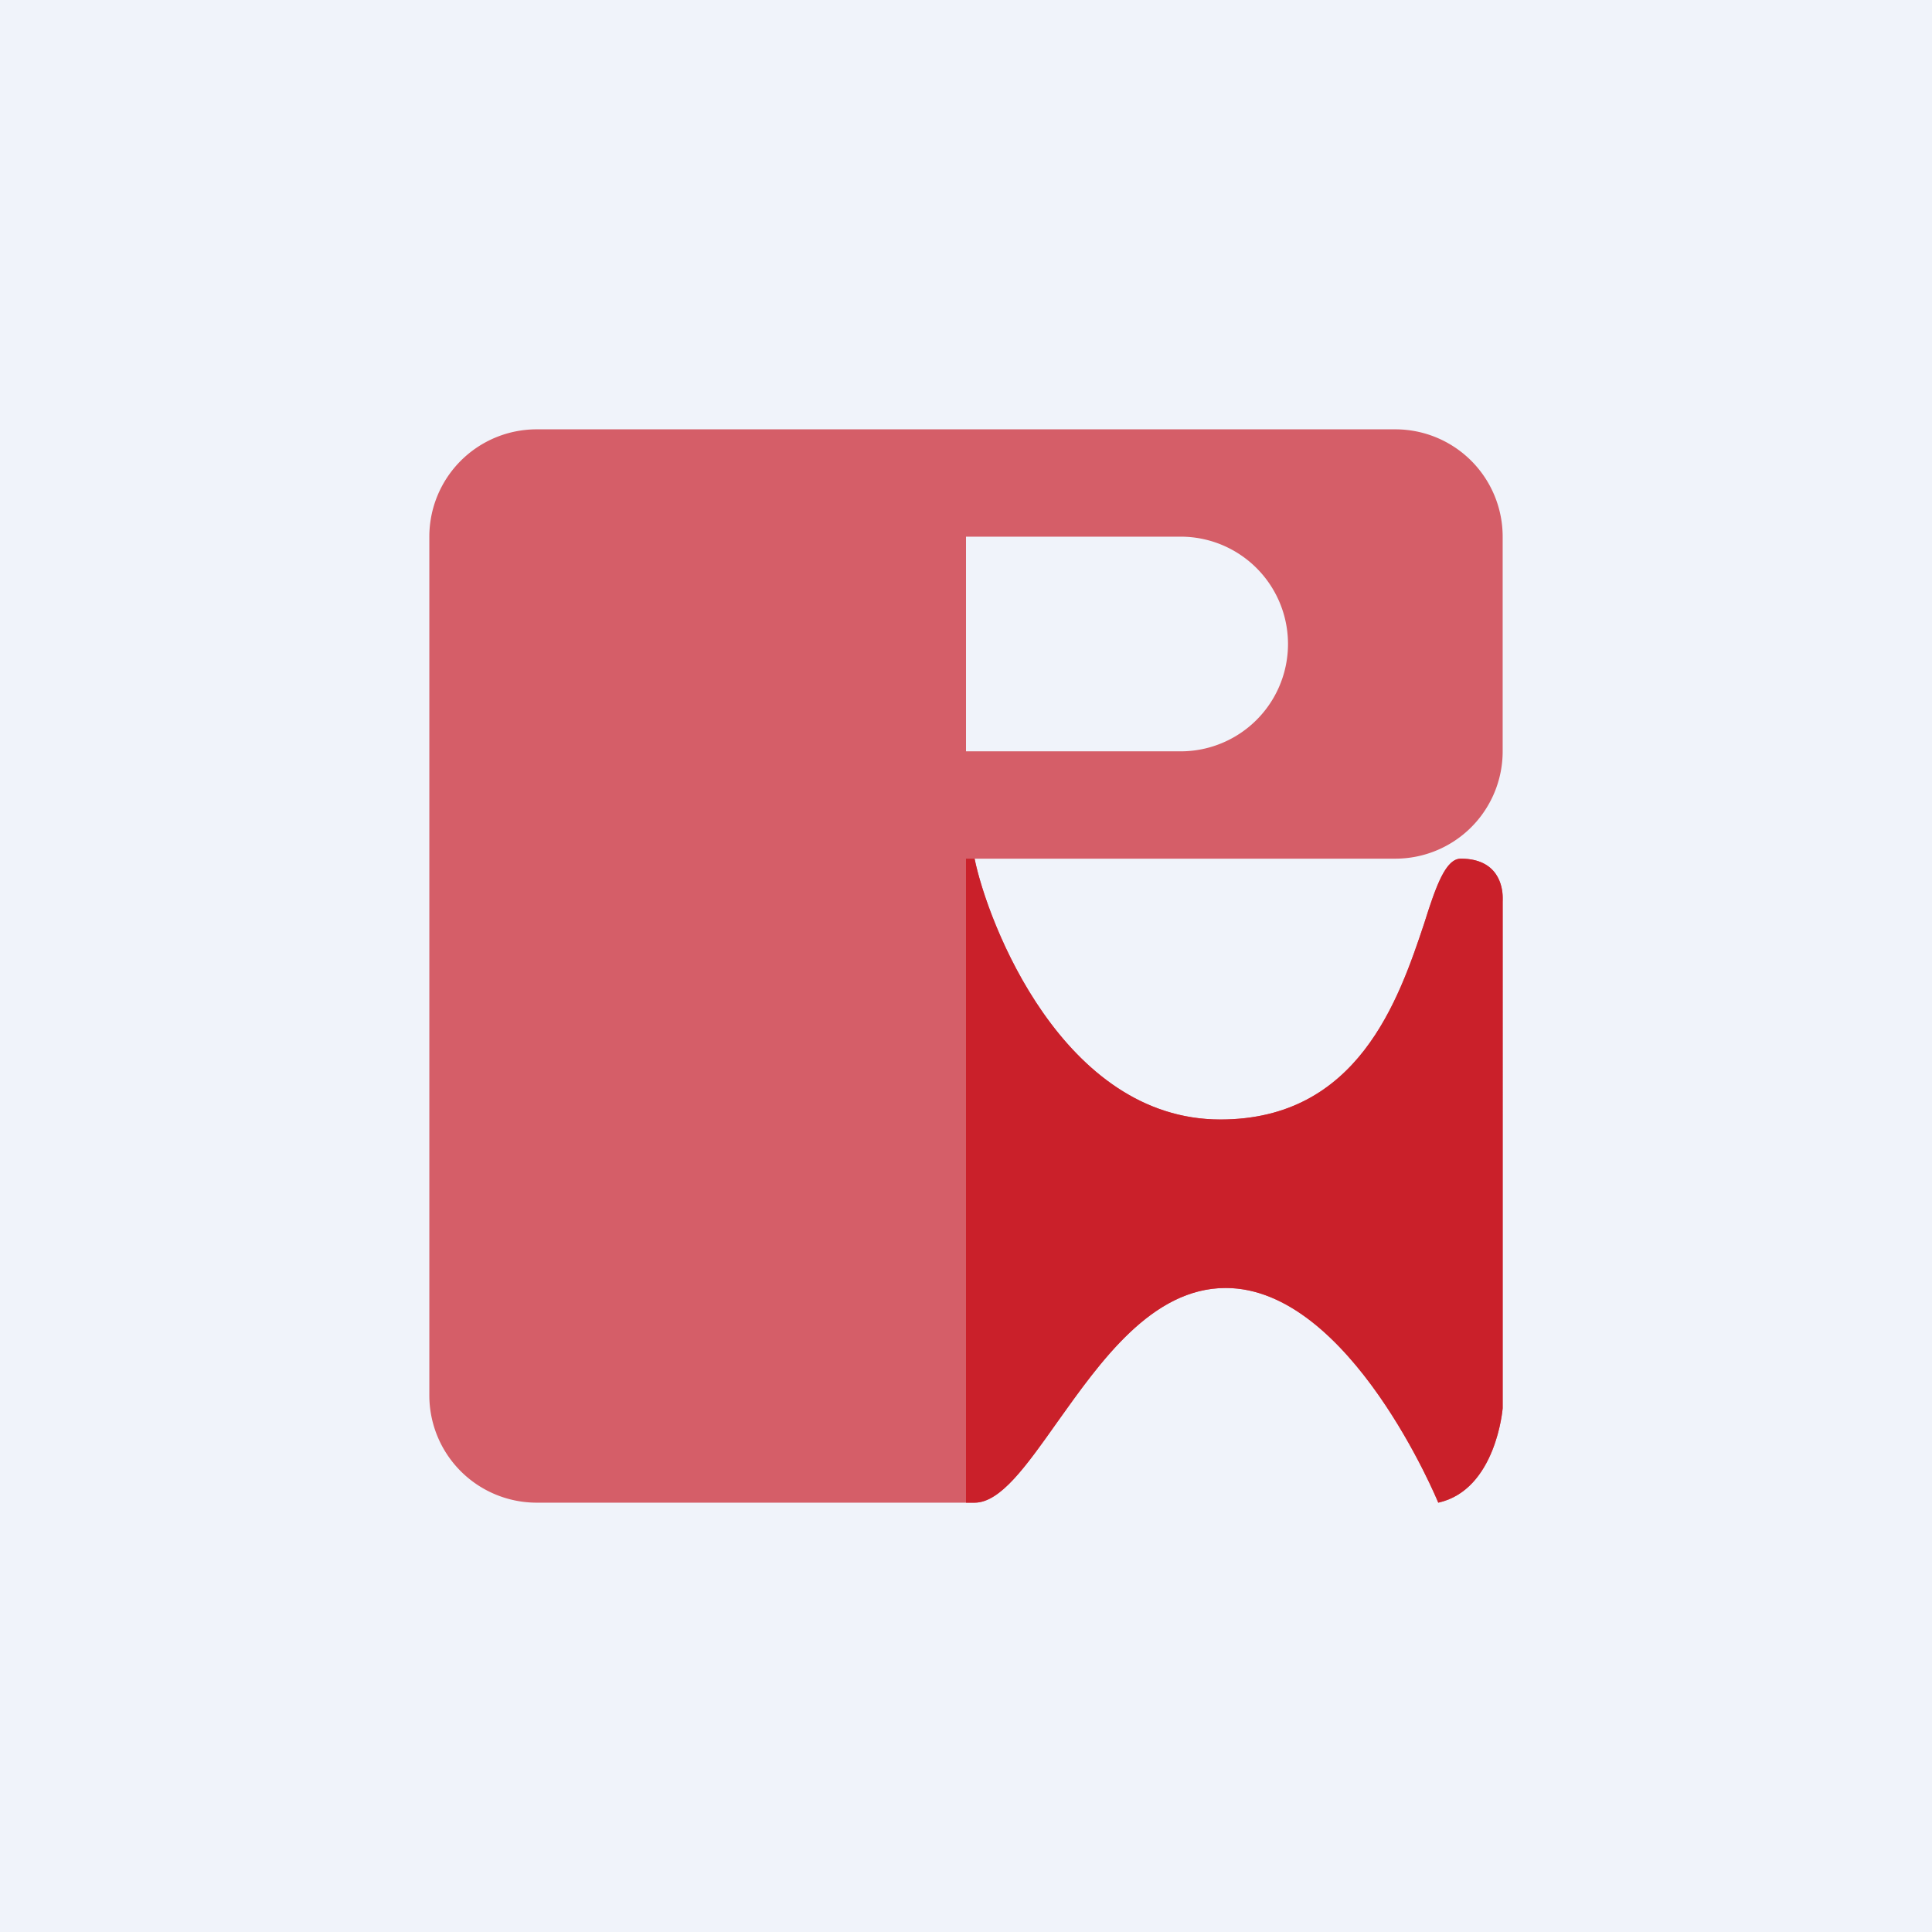 <!-- by TradingView --><svg width="18" height="18" viewBox="0 0 18 18" xmlns="http://www.w3.org/2000/svg"><path fill="#F0F3FA" d="M0 0h18v18H0z"/><path fill-rule="evenodd" d="M5 4a1 1 0 0 0-1 1v8a1 1 0 0 0 1 1h4.08c.24 0 .48-.34.77-.75.4-.56.88-1.25 1.57-1.25 1.16 0 1.98 2 1.98 2 .54-.12.6-.88.6-.88V8.4s.04-.4-.39-.4c-.14 0-.23.25-.34.6-.24.72-.62 1.83-1.9 1.83C9.9 10.43 9.2 8.59 9.08 8H13a1 1 0 0 0 1-1V5a1 1 0 0 0-1-1H5Zm6 1H9v2h2a1 1 0 1 0 0-2Z" fill="#CA202A" fill-opacity=".7"/><path d="M9.08 8H9v6h.08c.24 0 .48-.34.77-.75.4-.56.88-1.25 1.57-1.25 1.16 0 1.98 2 1.98 2 .54-.12.6-.88.6-.88V8.36c0-.1-.04-.36-.39-.36-.14 0-.23.25-.34.6-.24.72-.62 1.83-1.9 1.83C9.9 10.43 9.2 8.59 9.08 8Z" fill="#CA202A"/></svg>